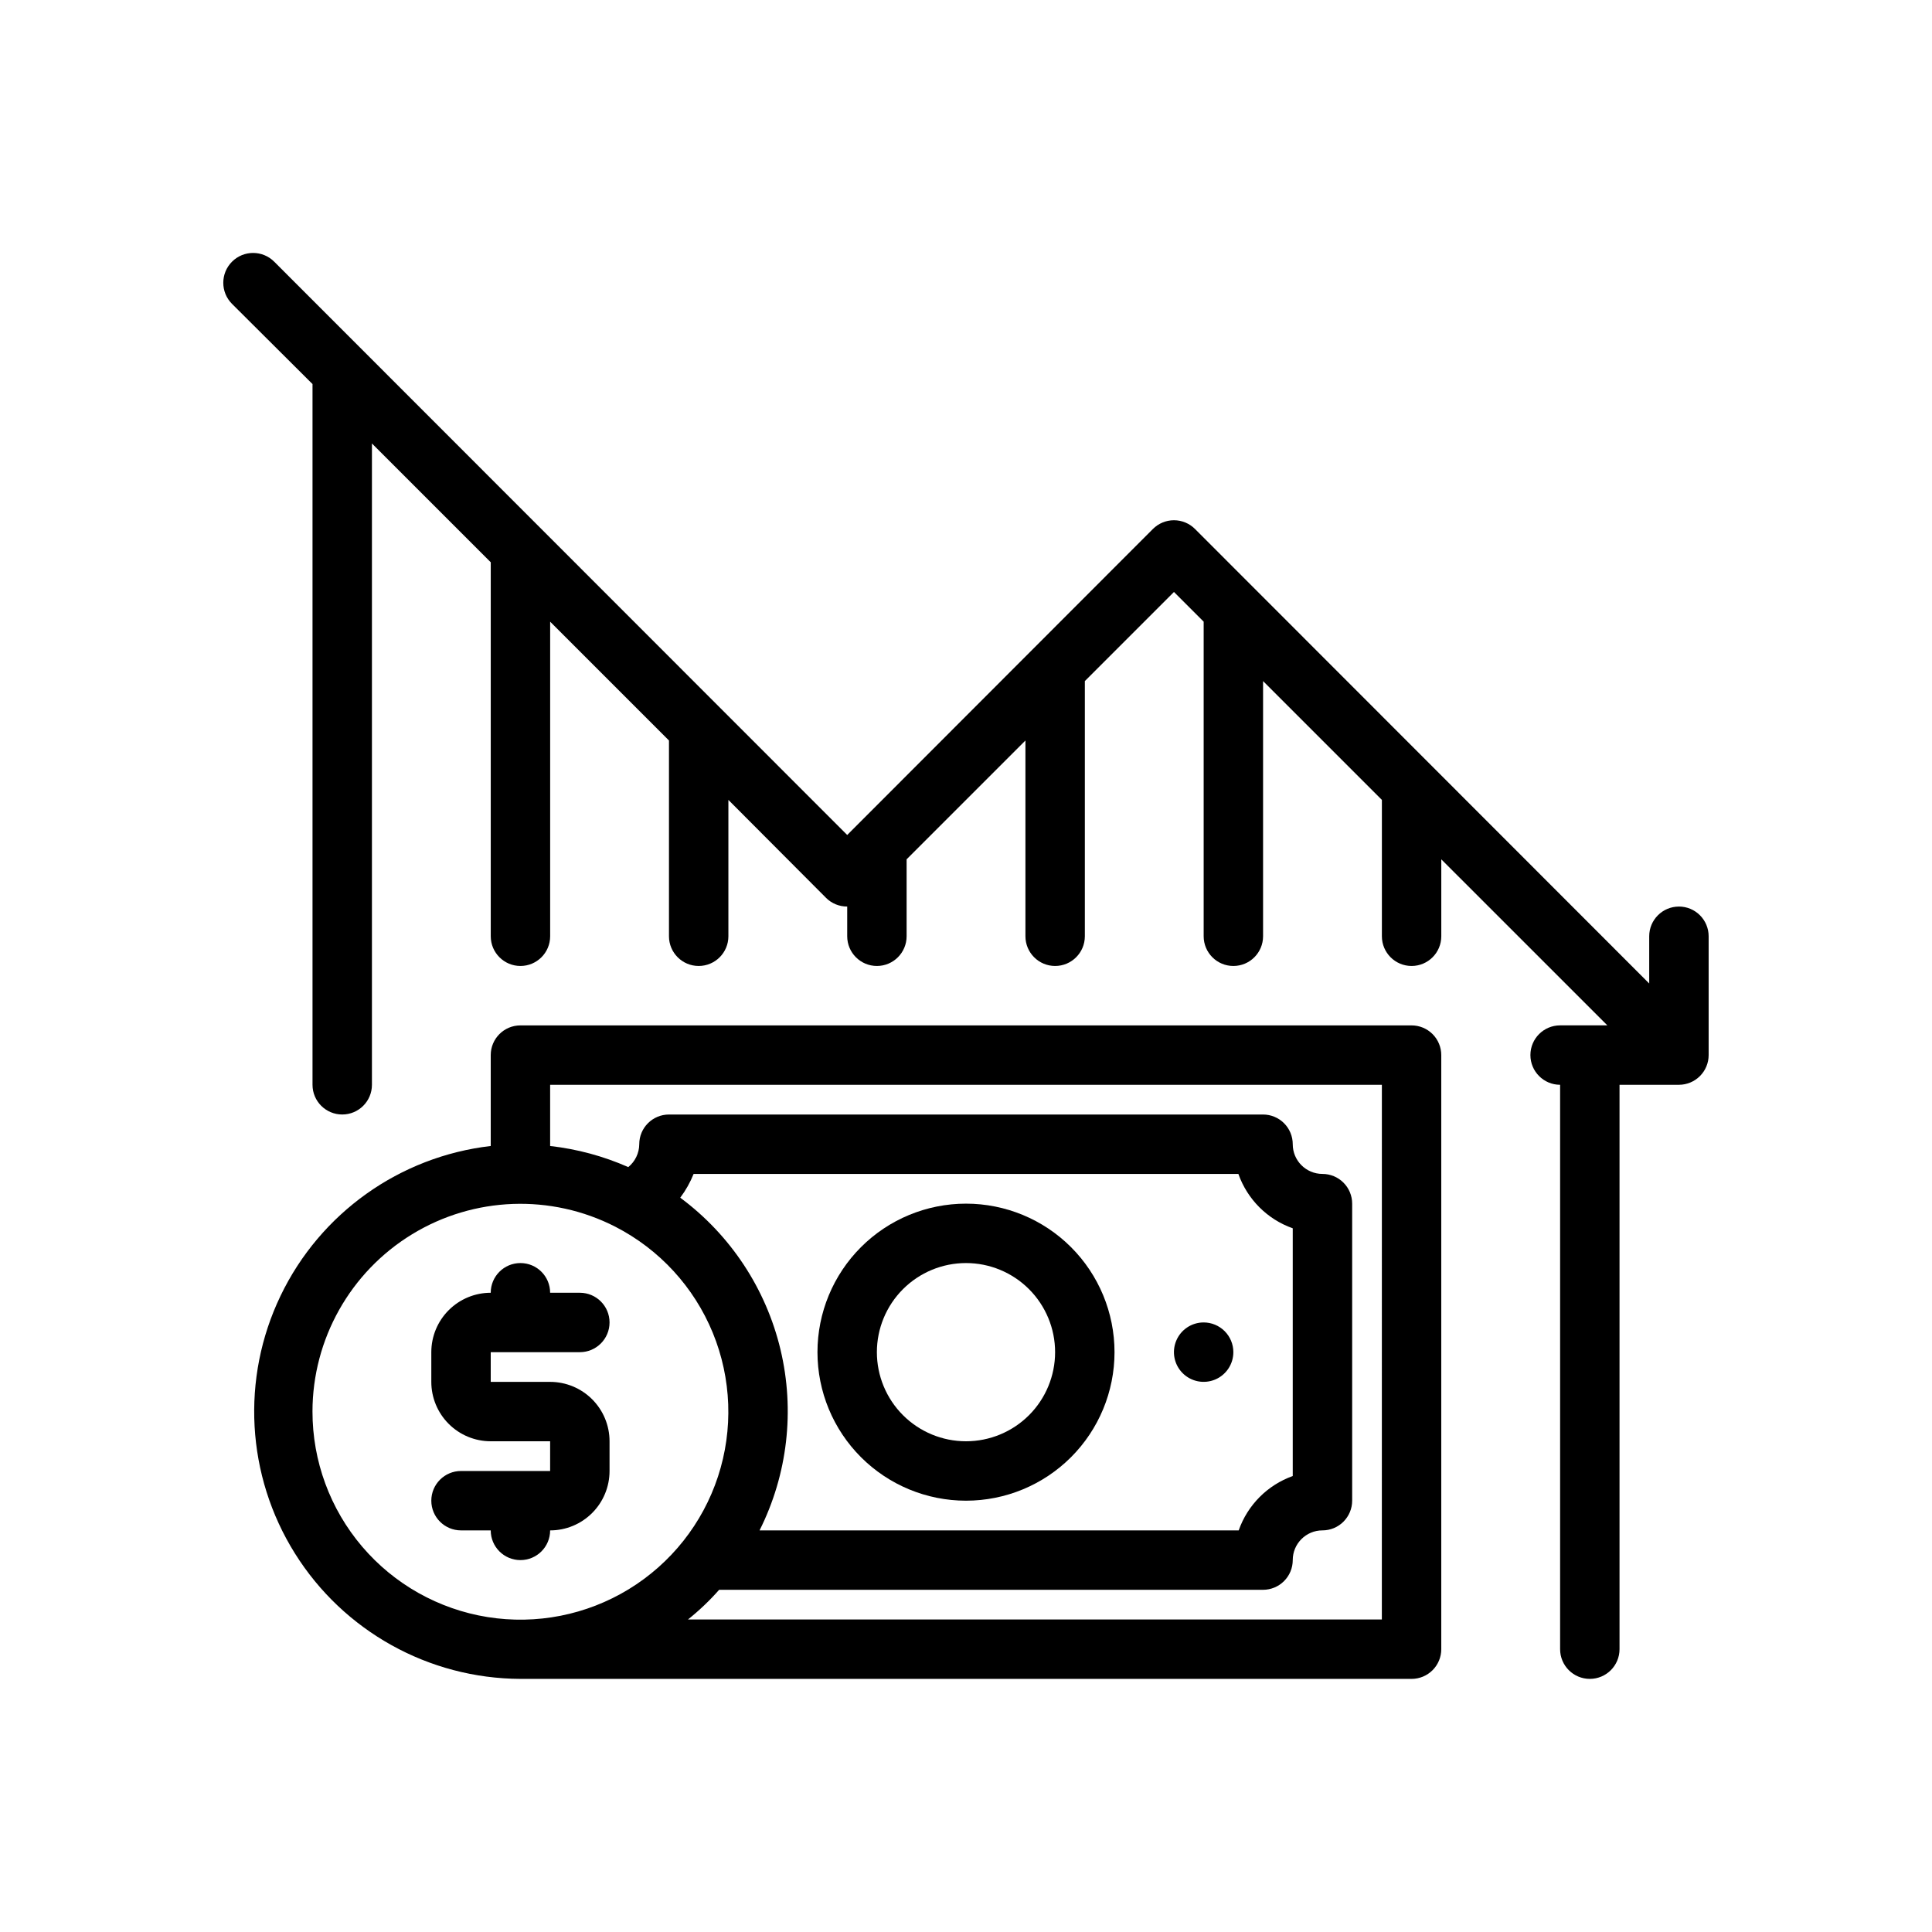 <?xml version="1.0" encoding="UTF-8"?>
<!-- Uploaded to: SVG Repo, www.svgrepo.com, Generator: SVG Repo Mixer Tools -->
<svg fill="#000000" width="800px" height="800px" version="1.1" viewBox="144 144 512 512" xmlns="http://www.w3.org/2000/svg">
 <g>
  <path d="m289.79 549.57c4.176 0 8.18-1.656 11.133-4.609s4.613-6.957 4.613-11.133v-7.875c0-4.176-1.66-8.18-4.613-11.133-2.953-2.949-6.957-4.609-11.133-4.609h-15.742v-7.871h23.617c4.348 0 7.871-3.527 7.871-7.875 0-4.348-3.523-7.871-7.871-7.871h-7.875c0-4.348-3.523-7.871-7.871-7.871-4.348 0-7.871 3.523-7.871 7.871-4.176 0-8.18 1.66-11.133 4.613-2.953 2.953-4.613 6.957-4.613 11.133v7.871c0 4.176 1.66 8.18 4.613 11.133 2.953 2.953 6.957 4.609 11.133 4.609h15.742v7.871l-23.613 0.004c-4.348 0-7.875 3.523-7.875 7.871 0 4.348 3.527 7.871 7.875 7.871h7.871c0 4.348 3.523 7.871 7.871 7.871 4.348 0 7.871-3.523 7.871-7.871z"/>
  <path d="m518.08 415.74h-236.16c-4.348 0-7.871 3.523-7.871 7.871v24.09c-24.145 2.801-45.168 17.781-55.695 39.688-10.527 21.906-9.09 47.684 3.805 68.285 12.898 20.602 35.457 33.152 59.762 33.25h236.16c2.09 0 4.09-0.828 5.566-2.305 1.477-1.477 2.305-3.477 2.305-5.566v-157.44c0-2.086-0.828-4.09-2.305-5.566-1.477-1.477-3.477-2.305-5.566-2.305zm-291.27 102.34c0.016-19.199 10.023-37.004 26.418-47 16.391-9.996 36.801-10.738 53.879-1.965 11.66 5.996 20.805 15.953 25.785 28.082 4.977 12.129 5.469 25.637 1.387 38.094-4.086 12.461-12.48 23.055-23.676 29.883-11.191 6.824-24.453 9.438-37.402 7.363-12.945-2.074-24.73-8.695-33.23-18.676-8.504-9.984-13.168-22.668-13.16-35.781zm245.45 31.488h-126.97c7.43-14.82 9.395-31.785 5.551-47.91-3.848-16.129-13.254-30.383-26.57-40.258 1.453-1.934 2.644-4.051 3.543-6.297h144.37c2.379 6.734 7.676 12.031 14.406 14.406v65.652c-6.703 2.398-11.965 7.691-14.324 14.406zm37.945 23.617h-183.89c2.981-2.379 5.746-5.012 8.266-7.871h144.14c2.086 0 4.09-0.832 5.566-2.309 1.477-1.477 2.305-3.477 2.305-5.566 0-4.348 3.523-7.871 7.871-7.871 2.09 0 4.094-0.828 5.566-2.305 1.477-1.477 2.309-3.481 2.309-5.566v-78.719c0-2.09-0.832-4.094-2.309-5.566-1.473-1.477-3.477-2.309-5.566-2.309-4.348 0-7.871-3.523-7.871-7.871 0-2.086-0.828-4.09-2.305-5.566-1.477-1.477-3.481-2.305-5.566-2.305h-157.44c-4.348 0-7.871 3.523-7.871 7.871-0.016 2.356-1.086 4.578-2.914 6.062-6.574-2.902-13.559-4.789-20.703-5.59v-16.215h220.42z"/>
  <path d="m400 462.98c-10.441 0-20.453 4.144-27.832 11.527-7.383 7.379-11.531 17.391-11.531 27.832 0 10.438 4.148 20.449 11.531 27.832 7.379 7.379 17.391 11.527 27.832 11.527 10.438 0 20.449-4.148 27.832-11.527 7.379-7.383 11.527-17.395 11.527-27.832 0-10.441-4.148-20.453-11.527-27.832-7.383-7.383-17.395-11.527-27.832-11.527zm0 62.977v-0.004c-6.266 0-12.273-2.488-16.699-6.914-4.43-4.43-6.918-10.438-6.918-16.699 0-6.266 2.488-12.27 6.918-16.699 4.426-4.43 10.434-6.918 16.699-6.918 6.262 0 12.27 2.488 16.699 6.918 4.426 4.43 6.914 10.434 6.914 16.699 0 6.262-2.488 12.27-6.914 16.699-4.43 4.426-10.438 6.914-16.699 6.914z"/>
  <path d="m462.98 494.46c-3.188 0-6.055 1.918-7.273 4.863-1.219 2.941-0.547 6.324 1.707 8.578 2.25 2.25 5.637 2.922 8.578 1.707 2.941-1.219 4.859-4.09 4.859-7.273 0-2.09-0.832-4.09-2.305-5.566-1.477-1.477-3.481-2.309-5.566-2.309z"/>
  <path d="m588.93 384.25c-4.348 0-7.871 3.523-7.871 7.871v12.516l-120.36-120.44c-1.477-1.488-3.488-2.328-5.59-2.328-2.098 0-4.109 0.84-5.59 2.328l-81 81.082-151.85-151.93c-3.086-3.086-8.094-3.086-11.18 0-3.086 3.09-3.086 8.094 0 11.18l21.332 21.254v185.7c0 4.348 3.527 7.871 7.875 7.871s7.871-3.523 7.871-7.871v-169.96l31.488 31.488v99.105c0 4.348 3.523 7.875 7.871 7.875 4.348 0 7.871-3.527 7.871-7.875v-83.363l31.488 31.488v51.875c0 4.348 3.523 7.875 7.871 7.875 4.348 0 7.875-3.527 7.875-7.875v-36.133l25.898 25.977v0.004c1.484 1.473 3.496 2.293 5.59 2.281v7.871c0 4.348 3.523 7.875 7.871 7.875 4.348 0 7.871-3.527 7.871-7.875v-20.387l31.488-31.488v51.875c0 4.348 3.523 7.875 7.871 7.875 4.348 0 7.875-3.527 7.875-7.875v-67.621l23.617-23.617 7.871 7.871v83.367c0 4.348 3.523 7.875 7.871 7.875s7.871-3.527 7.871-7.875v-67.621l31.488 31.488v36.133c0 4.348 3.523 7.875 7.871 7.875s7.871-3.527 7.871-7.875v-20.387l44.008 44.004h-12.52c-4.348 0-7.871 3.523-7.871 7.871 0 4.348 3.523 7.875 7.871 7.875v149.57c0 4.348 3.527 7.871 7.875 7.871s7.871-3.523 7.871-7.871v-149.57h15.742c2.09 0 4.09-0.832 5.566-2.309 1.477-1.477 2.309-3.477 2.309-5.566v-31.488c0-2.086-0.832-4.09-2.309-5.566-1.477-1.477-3.477-2.305-5.566-2.305z"/>
 </g>
</svg>